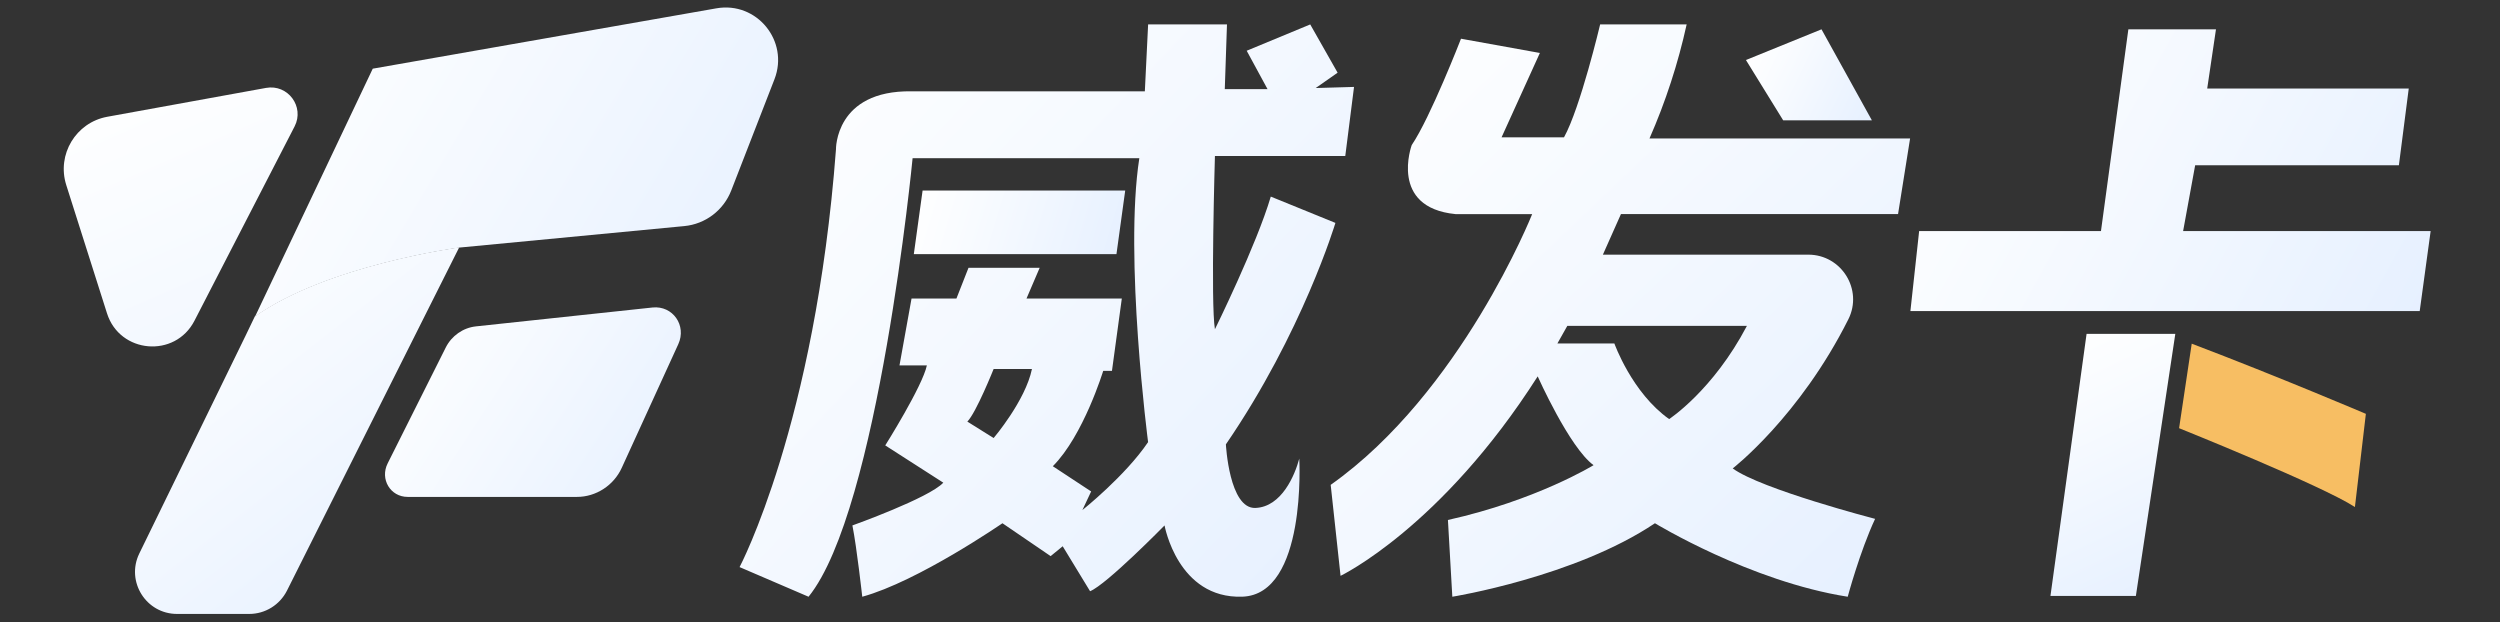<svg xmlns="http://www.w3.org/2000/svg" xmlns:xlink="http://www.w3.org/1999/xlink" width="888" height="221" viewBox="0 0 888 221" fill="none"><rect x="0" y="0" width="888" height="221" fill="#333333" stroke="none"/><path d="M620.157 21.319L633.38 42.732L664.89 42.732L646.997 10.414L620.157 21.319Z"   fill="url(#linear_fill_vaga6grIqnpxTuHya89WK)" ></path><path d="M755.994 10.414L746.266 82.064L681.682 82.064L678.574 110.496L859.481 110.496L863.366 82.064L775.446 82.064L779.721 58.7L852.084 58.7L855.588 31.445L784.001 31.445L787.114 10.414L755.994 10.414Z"   fill="url(#linear_fill_jppOGCtjlmpv2-1_7iX-u)" ></path><path d="M741.151 118.599L728.32 211.679L758.663 211.679L772.667 118.599L741.151 118.599Z"   fill="url(#linear_fill_baFLUgqoz7T6T4cUtzEKm)" ></path><path d="M774.012 152.095C774.012 152.095 824.406 172.303 836.465 180.091L840.354 146.994C840.354 146.994 809.234 133.745 778.501 122.071L774.012 152.095Z"   fill="#F7BE63" ></path><path d="M674.187 76.039L678.467 49.171L585.902 49.171C587.332 45.915 588.677 42.626 589.947 39.304C591.213 35.982 592.398 32.63 593.495 29.25C594.6 25.869 595.617 22.464 596.549 19.033C597.482 15.602 598.334 12.15 599.098 8.678L568.369 8.678C568.369 8.678 561.358 38.276 555.528 48.789L533.35 48.789L546.964 18.815L518.947 13.752C518.947 13.752 508.06 41.792 501.445 51.525C501.445 51.525 493.275 73.717 517.002 76.05L544.228 76.05C544.228 76.05 518.952 139.509 472.66 172.22L476.163 204.538C476.163 204.538 511.95 187.409 546.191 133.689C546.191 133.689 557.473 158.998 566.033 165.228C566.033 165.228 545.796 177.686 514.303 184.695L515.866 211.961C515.866 211.961 559.427 204.936 587.838 185.856C587.838 185.856 621.684 206.527 656.312 211.961C656.312 211.961 660.592 195.982 666.035 184.297C666.035 184.297 625.578 173.784 615.459 166.383C615.459 166.383 639.16 148.055 656.534 113.415C661.822 102.875 654.092 90.454 642.312 90.454L569.346 90.454L575.761 76.039L674.187 76.039ZM620.499 115.758C608.435 138.73 592.878 148.856 592.878 148.856C579.651 139.509 573.421 121.988 573.421 121.988L553.193 121.988L556.705 115.758L620.499 115.758Z"   fill="url(#linear_fill_yoFbOAVoYc7l-OJnz0FVj)" ></path><path d="M477.842 55.4L480.95 30.875L467.337 31.268L475.12 25.818L465.392 8.678L442.824 18.024L450.221 31.649L435.043 31.649L435.822 8.678L407.813 8.678L406.648 32.434L323.78 32.434C296.554 32.042 296.936 53.073 296.936 53.073C289.541 150.807 262.697 201.431 262.697 201.431L287.2 211.961C312.1 181.217 324.155 56.185 324.155 56.185L404.688 56.185C399.242 91.234 407.802 157.041 407.802 157.041C399.634 169.113 384.459 181.179 384.459 181.179L387.574 174.563L373.961 165.604C384.851 154.704 391.859 131.727 391.859 131.727L394.968 131.727L398.469 106.03L364.617 106.03L369.289 95.13L344.008 95.13L339.728 106.03L323.78 106.03L319.5 129.781L329.225 129.781C327.673 137.182 314.441 158.208 314.441 158.208L335.062 171.446C330.003 176.896 302.773 186.635 302.773 186.635C304.33 194.423 306.274 211.961 306.274 211.961C326.116 206.511 356.069 185.855 356.069 185.855L373.188 197.535L377.468 194.031L387.193 209.999C393.029 207.661 413.65 186.635 413.65 186.635C413.65 186.635 418.316 212.724 441.273 211.944C464.229 211.165 461.503 162.895 461.503 162.895C459.944 168.737 455.278 180.029 445.94 180.422C436.601 180.814 435.435 157.837 435.435 157.837C462.661 118.118 474.339 79.178 474.339 79.178L451.384 69.832C446.331 86.966 431.542 116.946 431.542 116.946C429.991 107.992 431.542 55.422 431.542 55.422L477.842 55.4ZM352.938 155.592L343.6 149.75C346.714 146.638 352.938 131.062 352.938 131.062L366.551 131.062C364.22 142.354 352.938 155.592 352.938 155.592Z"   fill="url(#linear_fill_R3XBVFLbwpCDgcOfM0Xjz)" ></path><path d="M327.702 67.689L324.587 90.273L396.565 90.273L399.674 67.689L327.702 67.689Z"   fill="url(#linear_fill_7wa0-CKMrlqNExk_QkLm-)" ></path><path d="M158.336 123.425L137.69 164.607C134.893 170.199 138.667 176.5 144.794 176.5L204.957 176.5C211.705 176.5 218.01 172.418 220.852 166.16L240.921 122.271C243.984 115.614 238.967 108.47 231.774 109.224L169.081 115.925C164.508 116.413 160.423 119.253 158.336 123.425Z"   fill="url(#linear_fill_bvx2tx_b0i3XZRKW2BthV)" ></path><path d="M104.647 44.897L69.083 113.903C62.201 127.306 42.532 125.619 38.003 111.286L23.529 65.71C20.11 54.881 26.947 43.521 38.092 41.48L94.48 31.228C102.25 29.808 108.244 37.885 104.647 44.897Z"   fill="url(#linear_fill_2sLQgP9kHBoJch9bdRp-P)" ></path><path d="M254.457 2.959L132.401 24.393L90.576 112.483C116.151 94.243 163.126 87.942 163.126 87.942L243.046 80.309C250.549 79.599 256.987 74.717 259.74 67.661L275.103 28.121C280.342 14.541 268.798 0.429 254.457 2.959Z"   fill="url(#linear_fill_4PFKnmgFN4KKs3Ii8Lf9h)" ></path><path d="M90.511 112.408L87.225 119.243L49.441 196.681C44.69 206.578 51.883 218.071 62.894 218.071L88.513 218.071C94.196 218.071 99.347 214.876 101.922 209.817L150.984 112.009L163.105 87.868C163.06 87.868 116.085 94.169 90.511 112.408Z"   fill="url(#linear_fill_BJn4Jl49n7abvKtc5tplE)" ></path><defs><linearGradient id="linear_fill_vaga6grIqnpxTuHya89WK" x1="619.824" y1="21.301" x2="664.668" y2="43.046" gradientUnits="userSpaceOnUse"><stop offset="0" stop-color="#FFFFFF"  /><stop offset="0.3" stop-color="#F8FBFF"  /><stop offset="1" stop-color="#E6F0FF"  /></linearGradient><linearGradient id="linear_fill_jppOGCtjlmpv2-1_7iX-u" x1="678.432" y1="8.432" x2="863.136" y2="110.5" gradientUnits="userSpaceOnUse"><stop offset="0" stop-color="#FFFFFF"  /><stop offset="0.3" stop-color="#F8FBFF"  /><stop offset="1" stop-color="#E6F0FF"  /></linearGradient><linearGradient id="linear_fill_baFLUgqoz7T6T4cUtzEKm" x1="728.16" y1="118.488" x2="772.56" y2="211.681" gradientUnits="userSpaceOnUse"><stop offset="0" stop-color="#FFFFFF"  /><stop offset="0.3" stop-color="#F8FBFF"  /><stop offset="1" stop-color="#E6F0FF"  /></linearGradient><linearGradient id="linear_fill_yoFbOAVoYc7l-OJnz0FVj" x1="472.416" y1="8.432" x2="666" y2="212.124" gradientUnits="userSpaceOnUse"><stop offset="0" stop-color="#FFFFFF"  /><stop offset="0.3" stop-color="#F8FBFF"  /><stop offset="1" stop-color="#E6F0FF"  /></linearGradient><linearGradient id="linear_fill_R3XBVFLbwpCDgcOfM0Xjz" x1="262.404" y1="8.432" x2="477.744" y2="212.124" gradientUnits="userSpaceOnUse"><stop offset="0" stop-color="#FFFFFF"  /><stop offset="0.3" stop-color="#F8FBFF"  /><stop offset="1" stop-color="#E6F0FF"  /></linearGradient><linearGradient id="linear_fill_7wa0-CKMrlqNExk_QkLm-" x1="324.564" y1="67.454" x2="399.6" y2="90.086" gradientUnits="userSpaceOnUse"><stop offset="0" stop-color="#FFFFFF"  /><stop offset="0.3" stop-color="#F8FBFF"  /><stop offset="1" stop-color="#E6F0FF"  /></linearGradient><linearGradient id="linear_fill_bvx2tx_b0i3XZRKW2BthV" x1="137.64" y1="109.169" x2="241.092" y2="176.623" gradientUnits="userSpaceOnUse"><stop offset="0" stop-color="#FFFFFF"  /><stop offset="0.3" stop-color="#F8FBFF"  /><stop offset="1" stop-color="#E6F0FF"  /></linearGradient><linearGradient id="linear_fill_2sLQgP9kHBoJch9bdRp-P" x1="23.088" y1="31.064" x2="104.784" y2="218.337" gradientUnits="userSpaceOnUse"><stop offset="0" stop-color="#FFFFFF"  /><stop offset="0.3" stop-color="#F8FBFF"  /><stop offset="1" stop-color="#E6F0FF"  /></linearGradient><linearGradient id="linear_fill_4PFKnmgFN4KKs3Ii8Lf9h" x1="90.576" y1="2.663" x2="275.28" y2="112.719" gradientUnits="userSpaceOnUse"><stop offset="0" stop-color="#FFFFFF"  /><stop offset="0.3" stop-color="#F8FBFF"  /><stop offset="1" stop-color="#E6F0FF"  /></linearGradient><linearGradient id="linear_fill_BJn4Jl49n7abvKtc5tplE" x1="49.284" y1="87.868" x2="150.96" y2="218.337" gradientUnits="userSpaceOnUse"><stop offset="0" stop-color="#FFFFFF"  /><stop offset="0.3" stop-color="#F8FBFF"  /><stop offset="1" stop-color="#E6F0FF"  /></linearGradient></defs></svg>